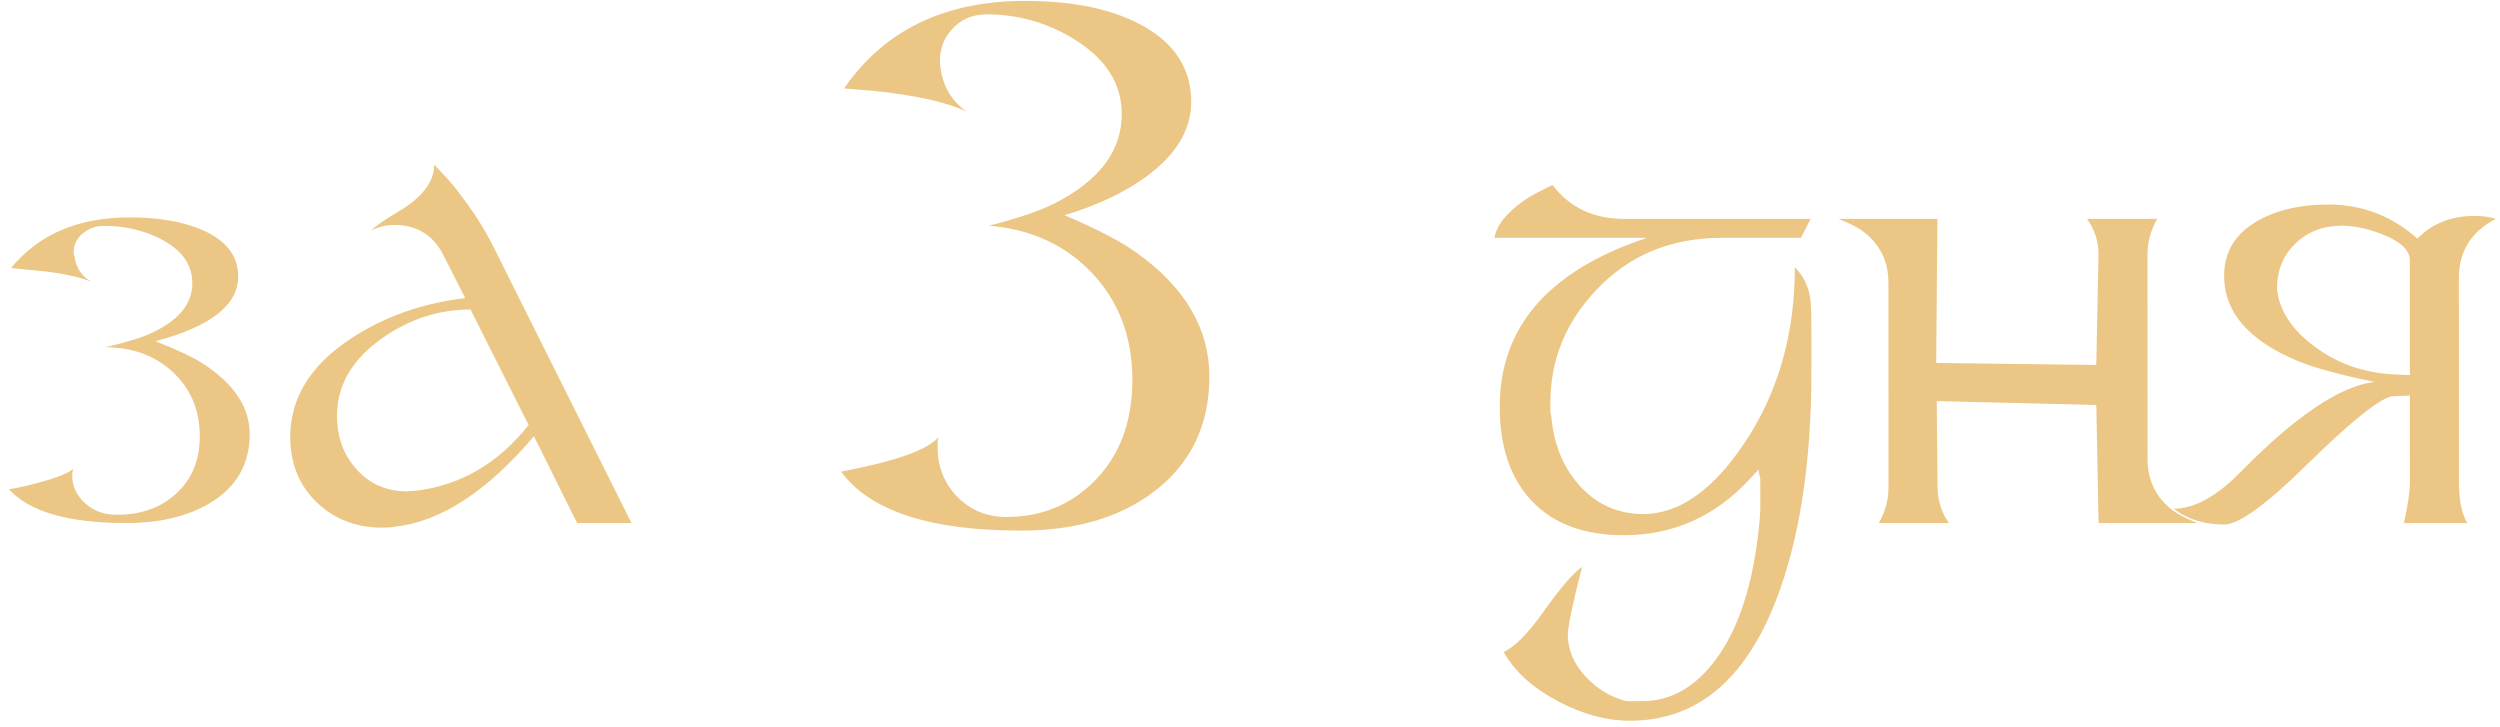 <?xml version="1.0" encoding="UTF-8"?> <svg xmlns="http://www.w3.org/2000/svg" width="282" height="82" viewBox="0 0 282 82" fill="none"> <path d="M28.165 48.962C28.166 52.398 26.643 55.01 23.596 56.797C21.088 58.266 17.985 59 14.286 59C7.719 59 3.292 57.725 1.005 55.176C1.822 55.079 2.986 54.823 4.496 54.407C6.615 53.825 7.862 53.313 8.236 52.869C8.181 53.16 8.153 53.444 8.153 53.721C8.154 54.719 8.528 55.626 9.277 56.444C10.261 57.525 11.563 58.065 13.184 58.065C15.914 58.065 18.137 57.275 19.854 55.696C21.641 54.075 22.534 51.913 22.533 49.212C22.532 46.219 21.492 43.781 19.413 41.896C17.417 40.081 14.909 39.174 11.889 39.174C14.188 38.62 15.809 38.135 16.751 37.719C20.048 36.278 21.696 34.352 21.695 31.942C21.694 29.836 20.502 28.173 18.119 26.954C16.192 25.97 14.059 25.478 11.717 25.478C10.83 25.478 10.055 25.748 9.39 26.289C8.67 26.857 8.31 27.577 8.31 28.45C8.31 28.616 8.345 28.783 8.414 28.949C8.581 30.21 9.205 31.152 10.286 31.775C8.9 31.221 7.022 30.819 4.653 30.57C4.085 30.515 2.949 30.404 1.245 30.237C4.361 26.427 8.821 24.522 14.626 24.522C17.868 24.522 20.563 24.98 22.711 25.894C25.482 27.072 26.869 28.831 26.869 31.173C26.871 34.415 23.754 36.853 17.52 38.488C19.862 39.389 21.622 40.213 22.8 40.961C26.375 43.247 28.163 45.914 28.165 48.962ZM71.229 59H65.099L60.232 49.212C54.9 55.474 49.65 58.875 44.483 59.416C44.15 59.485 43.7 59.52 43.132 59.52C40.153 59.52 37.673 58.557 35.691 56.631C33.723 54.705 32.738 52.26 32.737 49.295C32.735 44.903 35.013 41.203 39.57 38.197C43.31 35.731 47.611 34.207 52.474 33.625L50.02 28.783C48.869 26.511 47.019 25.374 44.47 25.374C43.569 25.374 42.717 25.575 41.914 25.977C42.301 25.534 43.327 24.82 44.989 23.837C47.648 22.257 48.978 20.497 48.977 18.558C50.1 19.735 50.869 20.588 51.285 21.114C53.142 23.456 54.618 25.728 55.714 27.931L71.229 59ZM59.629 47.944L53.077 34.913C49.489 34.913 46.164 35.994 43.103 38.156C39.709 40.552 38.013 43.469 38.015 46.905C38.016 49.288 38.737 51.283 40.178 52.89C41.661 54.58 43.581 55.425 45.936 55.425C46.449 55.37 46.816 55.342 47.037 55.342C52.025 54.705 56.222 52.239 59.629 47.944ZM136.417 42.478C136.419 47.937 134.349 52.253 130.208 55.425C126.357 58.377 121.335 59.852 115.142 59.852C104.89 59.852 98.135 57.635 94.877 53.202C101.056 52.024 104.72 50.722 105.869 49.295C105.8 49.516 105.766 49.717 105.766 49.897L105.766 50.479C105.767 52.668 106.509 54.525 107.992 56.049C109.489 57.559 111.332 58.314 113.521 58.314C117.386 58.314 120.648 57.012 123.308 54.407C126.258 51.511 127.732 47.653 127.73 42.831C127.728 38.038 126.23 34.047 123.236 30.861C120.242 27.66 116.349 25.859 111.555 25.457C114.838 24.626 117.331 23.774 119.035 22.901C124.036 20.338 126.535 16.992 126.534 12.864C126.532 9.441 124.744 6.629 121.169 4.426C118.134 2.556 114.843 1.62 111.296 1.62C109.647 1.62 108.311 2.216 107.286 3.408C106.441 4.377 106.019 5.541 106.02 6.899C106.02 7.079 106.047 7.363 106.103 7.751C106.395 9.815 107.386 11.437 109.077 12.614C107.206 11.7 104.345 10.986 100.493 10.474C99.246 10.307 97.486 10.141 95.214 9.975C99.756 3.394 106.564 0.103 115.639 0.103C120.668 0.103 124.811 0.893 128.068 2.472C132.266 4.509 134.367 7.516 134.368 11.492C134.369 14.623 132.694 17.422 129.342 19.888C126.877 21.703 123.788 23.165 120.075 24.273C123.705 25.811 126.428 27.231 128.244 28.533C133.69 32.44 136.415 37.089 136.417 42.478ZM204.332 41.626C204.337 52.253 202.975 61.023 200.248 67.936C196.733 76.845 191.262 81.299 183.836 81.299C181.217 81.299 178.529 80.572 175.771 79.117C172.889 77.593 170.838 75.737 169.618 73.547C170.864 72.98 172.367 71.455 174.126 68.975C176.037 66.274 177.484 64.597 178.467 63.946C178.204 64.944 177.948 65.962 177.699 67.001C177.132 69.426 176.849 70.957 176.849 71.594C176.85 73.326 177.543 74.926 178.929 76.395C180.232 77.766 181.756 78.667 183.502 79.096H185.206C188.435 79.096 191.212 77.531 193.538 74.4C196.169 70.867 197.809 65.733 198.458 59C198.527 58.279 198.561 57.739 198.561 57.379L198.56 53.971C198.435 53.527 198.372 53.188 198.372 52.952L197.354 54.054C193.463 58.266 188.725 60.372 183.142 60.372C178.653 60.372 175.189 59.069 172.749 56.465C170.365 53.929 169.172 50.403 169.171 45.886C169.167 36.867 174.7 30.515 185.768 26.829H168.581C168.803 25.402 169.938 23.982 171.988 22.569C172.653 22.112 173.699 21.544 175.126 20.865C177.052 23.414 179.748 24.689 183.211 24.689H204.243L203.142 26.829H194.206C188.484 26.829 183.774 28.783 180.076 32.69C176.614 36.347 174.884 40.58 174.886 45.388L174.886 46.489C174.997 47.002 175.053 47.369 175.053 47.591C175.414 50.5 176.475 52.918 178.235 54.844C180.162 56.936 182.538 57.982 185.365 57.982C189.396 57.982 193.198 55.315 196.771 49.98C200.565 44.314 202.461 37.698 202.458 30.134C203.386 31.076 203.962 32.212 204.184 33.542C204.281 34.124 204.33 35.433 204.331 37.47L204.332 41.626ZM218.466 45.242L218.553 54.906C218.567 56.458 218.997 57.822 219.843 59H211.925C212.658 57.753 213.025 56.388 213.025 54.906L213.016 31.921C213.015 29.51 212.079 27.584 210.208 26.143C209.654 25.714 208.718 25.229 207.402 24.689H218.541L218.402 40.94L236.462 41.169L236.706 28.783C236.733 27.286 236.303 25.922 235.416 24.689H243.334C242.6 25.936 242.234 27.3 242.234 28.783L242.243 51.768C242.244 54.178 243.18 56.104 245.051 57.545C245.605 57.975 246.541 58.46 247.857 59H236.718L236.463 45.679L218.466 45.242ZM245.196 57.379C246.721 58.571 248.619 59.166 250.891 59.166C252.526 59.166 255.622 56.929 260.178 52.454C265.109 47.604 268.315 45.02 269.798 44.702L271.834 44.619L271.838 54.407C271.838 55.474 271.61 57.005 271.154 59H278.303C277.679 57.906 277.367 56.374 277.366 54.407L277.357 31.422C277.356 28.36 278.748 26.116 281.532 24.689C280.853 24.467 280.056 24.356 279.142 24.356C276.509 24.356 274.355 25.208 272.679 26.912C269.783 24.349 266.436 23.068 262.64 23.068C259.509 23.068 256.87 23.67 254.723 24.876C252.16 26.317 250.88 28.388 250.881 31.09C250.882 35.246 253.696 38.474 259.322 40.774C261.109 41.508 263.95 42.277 267.843 43.081C263.978 43.538 258.957 46.912 252.78 53.202C250.052 55.987 247.524 57.379 245.196 57.379ZM256.846 32.607C256.845 30.515 257.537 28.803 258.922 27.473C260.321 26.13 262.066 25.457 264.158 25.457C265.544 25.457 267.068 25.783 268.731 26.434C270.795 27.238 271.828 28.222 271.828 29.385L271.833 42.312L270.046 42.229C266.374 42.062 263.167 40.843 260.422 38.571C258.274 36.798 257.082 34.809 256.846 32.607Z" fill="#ECC684"></path> </svg> 